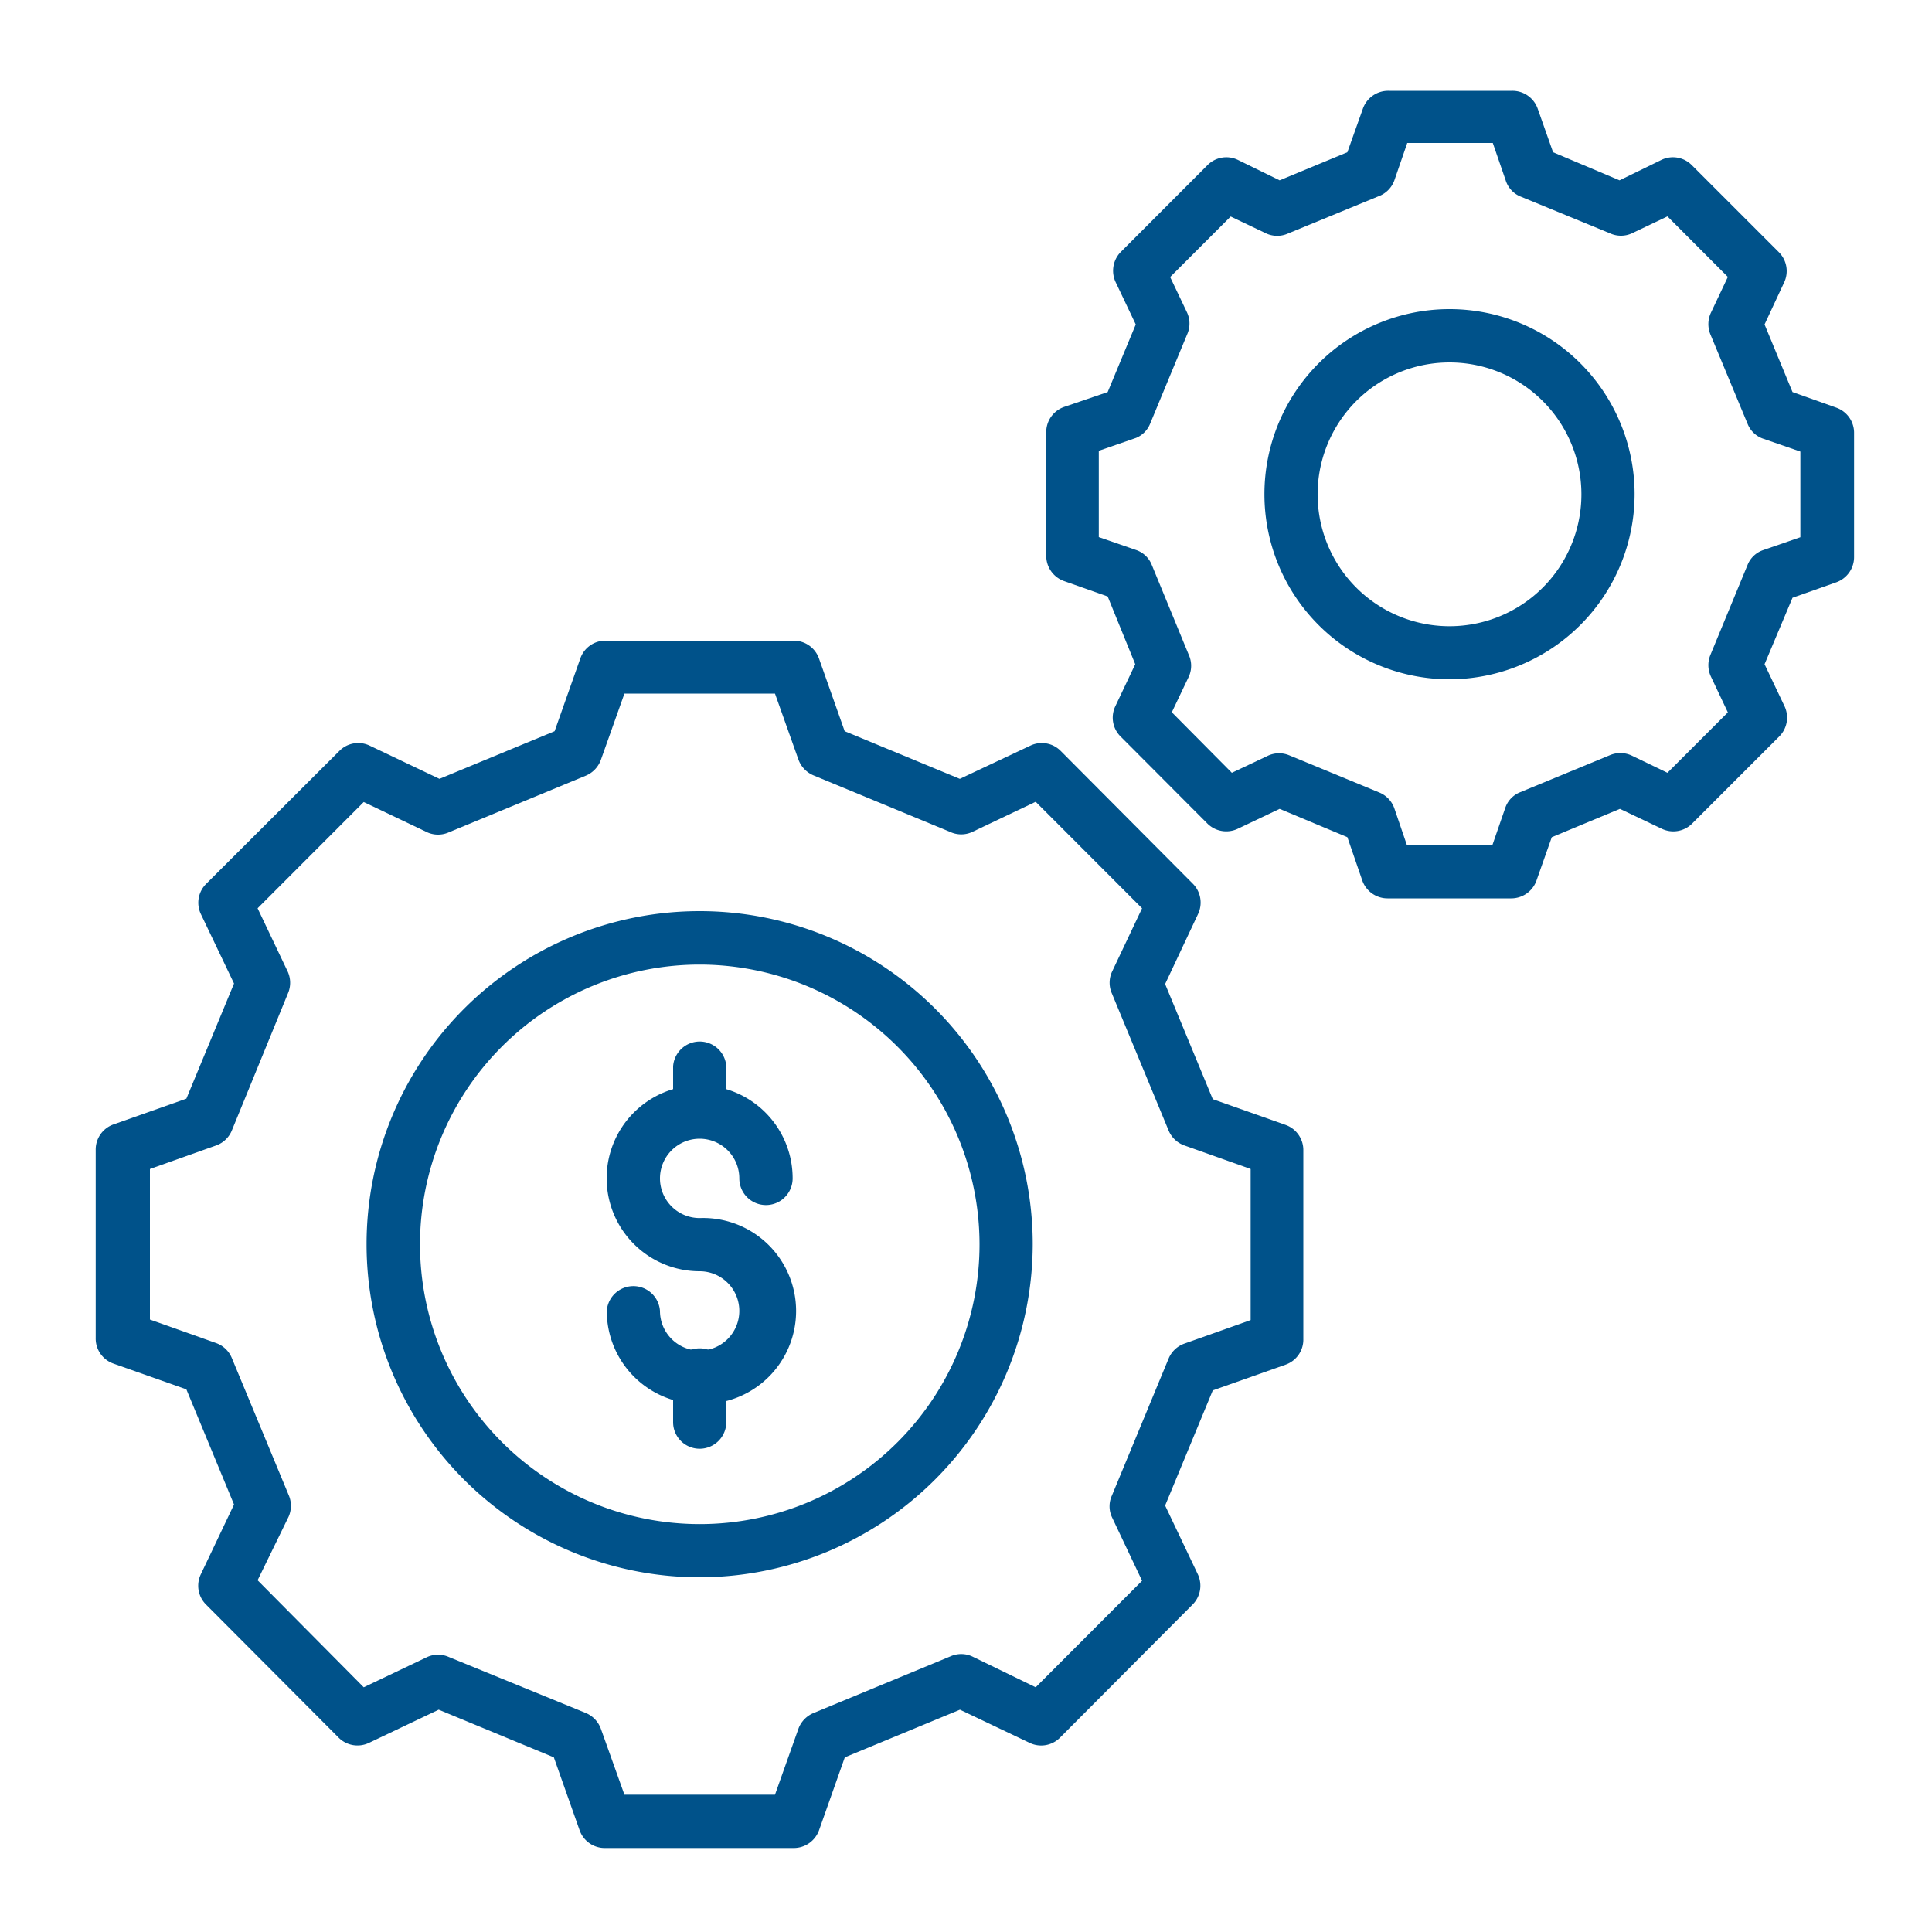 <svg id="Capa_1" data-name="Capa 1" xmlns="http://www.w3.org/2000/svg" viewBox="0 0 150 150"><defs><style>.cls-1{fill:#00528a;}</style></defs><path class="cls-1" d="M61.63,143.48H47a2.07,2.07,0,0,1-2-1.38l-2-5.66-8.94-3.7-5.42,2.58a2.07,2.07,0,0,1-2.35-.41L16,124.58a2.06,2.06,0,0,1-.41-2.35l2.58-5.42-3.7-8.94-5.66-2a2.06,2.06,0,0,1-1.38-2V89.3a2.07,2.07,0,0,1,1.38-2l5.66-2,3.7-8.94L15.61,71A2.06,2.06,0,0,1,16,68.63L26.35,58.3a2.06,2.06,0,0,1,2.35-.41l5.42,2.58,8.94-3.7,2-5.66a2.06,2.06,0,0,1,2-1.37H61.63a2.08,2.08,0,0,1,1.95,1.37l2,5.66,8.94,3.7L80,57.89a2.06,2.06,0,0,1,2.35.41L92.63,68.63A2.08,2.08,0,0,1,93,71L90.46,76.4l3.7,8.94,5.66,2a2.07,2.07,0,0,1,1.37,2v14.61a2.06,2.06,0,0,1-1.37,2l-5.66,2-3.7,8.94L93,122.23a2.08,2.08,0,0,1-.41,2.35L82.3,134.91a2.06,2.06,0,0,1-2.35.41l-5.42-2.58-8.94,3.7-2,5.66A2.09,2.09,0,0,1,61.63,143.48Zm-13.15-4.14H60.17L62,134.19A2.11,2.11,0,0,1,63.16,133l10.63-4.4a2.05,2.05,0,0,1,1.68,0L80.41,131l8.26-8.27-2.34-4.94a2,2,0,0,1,0-1.68l4.4-10.63a2.08,2.08,0,0,1,1.22-1.16l5.15-1.83V90.76l-5.15-1.83a2.08,2.08,0,0,1-1.22-1.16l-4.4-10.63a2.05,2.05,0,0,1,0-1.68l2.34-4.94-8.26-8.27L75.47,64.6a2.05,2.05,0,0,1-1.68,0l-10.63-4.4A2.11,2.11,0,0,1,62,59l-1.83-5.15H48.48L46.65,59a2.11,2.11,0,0,1-1.16,1.22l-10.64,4.4a2.05,2.05,0,0,1-1.68,0l-4.93-2.35L20,70.52l2.35,4.94a2.09,2.09,0,0,1,0,1.68L18,87.77a2.07,2.07,0,0,1-1.21,1.16l-5.15,1.83v11.69l5.15,1.83A2.07,2.07,0,0,1,18,105.44l4.41,10.63a2.09,2.09,0,0,1,0,1.68L20,122.69,28.24,131l4.93-2.35a2.05,2.05,0,0,1,1.68,0L45.49,133a2.11,2.11,0,0,1,1.16,1.22Z"/><path class="cls-1" d="M117.33,69.75h-9.56a2.08,2.08,0,0,1-2-1.38L104.61,65,99.35,62.8l-3.26,1.55a2.08,2.08,0,0,1-2.35-.41L87,57.18a2.06,2.06,0,0,1-.41-2.34l1.55-3.27L86,46.31l-3.4-1.2a2.08,2.08,0,0,1-1.37-2V33.6a2.07,2.07,0,0,1,1.37-2L86,30.44l2.18-5.25-1.55-3.26A2.08,2.08,0,0,1,87,19.58l6.75-6.76a2.06,2.06,0,0,1,2.35-.41L99.35,14l5.26-2.18,1.21-3.4a2.08,2.08,0,0,1,2-1.37h9.56a2.08,2.08,0,0,1,2,1.37l1.2,3.4L125.74,14,129,12.41a2.06,2.06,0,0,1,2.35.41l6.76,6.76a2.07,2.07,0,0,1,.41,2.35L137,25.19l2.17,5.25,3.4,1.21a2.07,2.07,0,0,1,1.38,2v9.56a2.08,2.08,0,0,1-1.38,2l-3.4,1.2L137,51.57l1.55,3.26a2.07,2.07,0,0,1-.41,2.35l-6.76,6.76a2.07,2.07,0,0,1-2.35.41l-3.26-1.55L120.48,65l-1.2,3.4A2.08,2.08,0,0,1,117.33,69.75Zm-8.1-4.14h6.64l1-2.89a2,2,0,0,1,1.15-1.21l7-2.89a2.09,2.09,0,0,1,1.68.05L129.46,60l4.69-4.69-1.31-2.77a2.09,2.09,0,0,1-.05-1.68l2.89-7a2,2,0,0,1,1.21-1.15l2.89-1V35.06l-2.89-1a2,2,0,0,1-1.21-1.16l-2.89-6.95a2.09,2.09,0,0,1,.05-1.68l1.31-2.77-4.69-4.7-2.77,1.32a2.05,2.05,0,0,1-1.68,0l-7-2.88A2,2,0,0,1,116.9,14l-1-2.9h-6.64l-1,2.9A2.07,2.07,0,0,1,107,15.25l-7,2.88a2.05,2.05,0,0,1-1.68,0l-2.77-1.32-4.7,4.7,1.32,2.77a2.05,2.05,0,0,1,0,1.68l-2.88,6.95A2,2,0,0,1,88.2,34l-2.89,1V41.7l2.89,1a2,2,0,0,1,1.22,1.15l2.88,7a2.05,2.05,0,0,1,0,1.68l-1.32,2.77L95.64,60l2.77-1.31a2.05,2.05,0,0,1,1.68-.05l7,2.89a2.07,2.07,0,0,1,1.16,1.21Z"/><path class="cls-1" d="M112.54,52.74a14.37,14.37,0,1,1,14.37-14.37A14.39,14.39,0,0,1,112.54,52.74Zm0-24.6a10.24,10.24,0,1,0,10.24,10.23A10.24,10.24,0,0,0,112.54,28.14Z"/><path class="cls-1" d="M54.32,109a7.22,7.22,0,0,1-7.21-7.22,2.07,2.07,0,0,1,4.13,0,3.08,3.08,0,1,0,3.08-3.08,7.22,7.22,0,1,1,7.22-7.21,2.07,2.07,0,0,1-4.14,0,3.08,3.08,0,1,0-3.08,3.08,7.22,7.22,0,1,1,0,14.43Z"/><path class="cls-1" d="M54.32,88.38a2.07,2.07,0,0,1-2.06-2.07V82.79a2.07,2.07,0,0,1,4.13,0v3.52A2.07,2.07,0,0,1,54.32,88.38Z"/><path class="cls-1" d="M54.32,112.48a2.06,2.06,0,0,1-2.06-2.06V106.9a2.07,2.07,0,1,1,4.13,0v3.52A2.07,2.07,0,0,1,54.32,112.48Z"/><path class="cls-1" d="M54.32,122.46A25.86,25.86,0,1,1,80.18,96.6,25.9,25.9,0,0,1,54.32,122.46Zm0-47.57A21.72,21.72,0,1,0,76.05,96.6,21.75,21.75,0,0,0,54.32,74.89Z"/></svg>